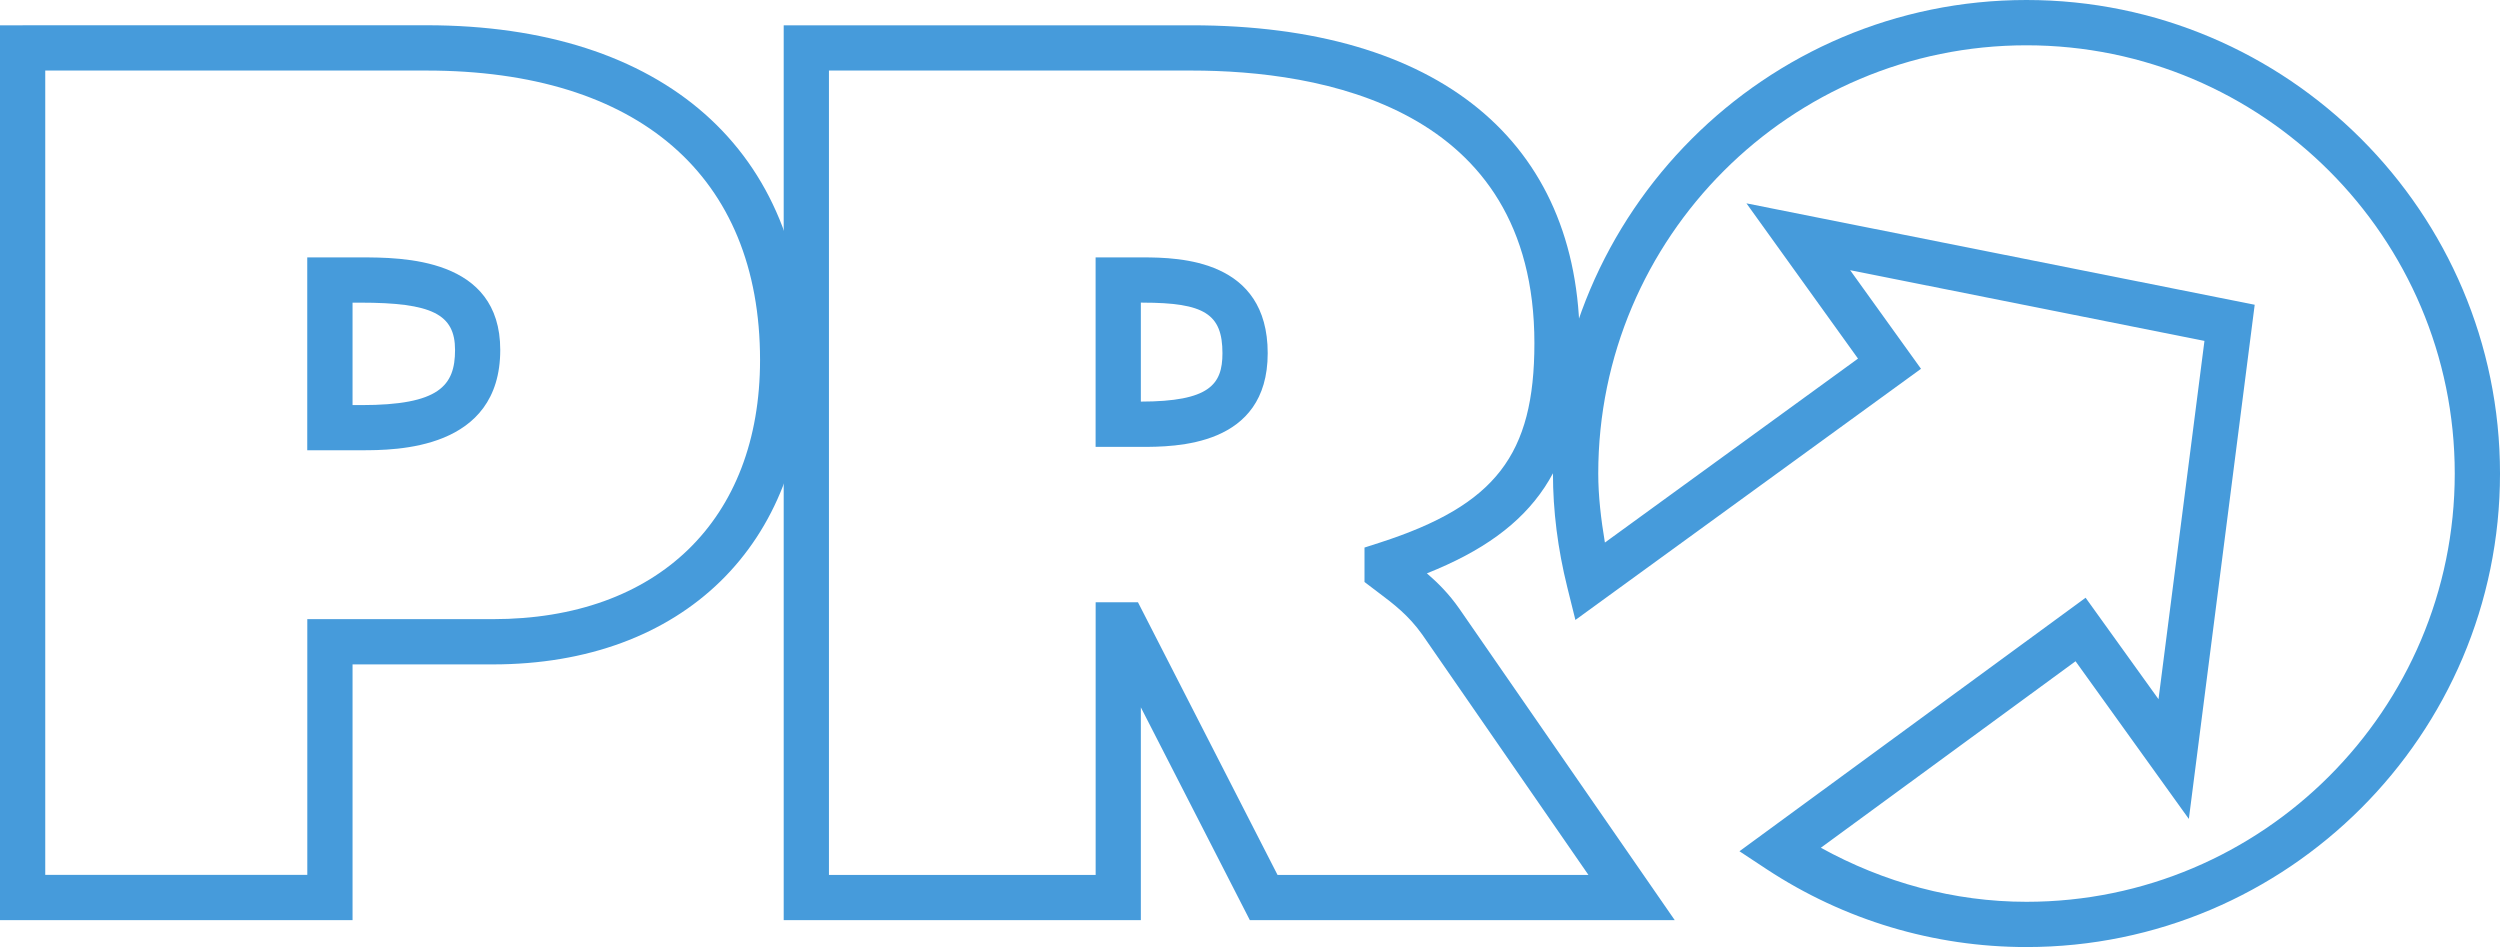 <svg viewBox="0 0 500 189.4" xmlns="http://www.w3.org/2000/svg" id="logo">
  <defs>
    <style>
      .cls-1 {
        fill: #469bdb;
        stroke-width: 0px;
      }
    </style>
  </defs>
  <path d="m85.3,14.11c42.39,0,66.71,21.1,66.71,57.89,0,31.97-20.48,51.83-53.44,51.83h-37.11v51.15H9.05V14.11h76.25ZM4.53,5.06H0v178.97h70.51v-51.15h28.06c37.96,0,62.49-23.91,62.49-60.89,0-41.92-28.32-66.94-75.75-66.94H4.53Z" class="cls-1"></path>
  <path d="m72.03,60.53c14.38,0,18.98,2.31,18.98,9.46s-3.14,11.03-18.74,11.03h-1.76v-20.49h1.52Zm-6.05-9.05h-4.53v38.57h10.81c6.86,0,27.79,0,27.79-20.07,0-18.5-19.64-18.5-28.03-18.5h-6.05Z" class="cls-1"></path>
  <path d="m238.31,14.11c25.6,0,68.57,7.07,68.57,54.52,0,22.35-7.78,32.4-30.84,39.87l-3.14,1.01v6.89l2.86,2.17c2.92,2.19,5.95,4.49,8.68,8.33,0,0,22.97,33.24,33.25,48.09h-62.18c-2.29-4.49-27.92-54.54-27.92-54.54h-8.46v54.54h-53.34V14.11h72.53Zm-77.05-9.05h-4.52v178.97h71.43v-42.56c8.01,15.61,21.8,42.56,21.8,42.56h84.98l-43.1-62.31c-2.09-3-4.35-5.22-6.47-7.05,22.01-8.76,30.57-21.77,30.57-46.04,0-40.41-28.29-63.57-77.63-63.57h-77.05Z" class="cls-1"></path>
  <path d="m228.53,60.53c12.38,0,15.96,2.28,15.96,10.12,0,6.26-2.6,9.65-16.32,9.67v-19.8h.36Zm-4.88-9.05h-4.53v37.9h8.95c6.97,0,25.47,0,25.47-18.73s-17.53-19.17-25.01-19.17h-4.88Z" class="cls-1"></path>
  <path d="m319.65,94.71c0-47.23,38.42-85.65,85.64-85.65s85.66,38.42,85.66,85.65-38.43,85.65-85.66,85.65c-14.48,0-28.5-3.85-41.12-10.81,8.69-6.35,45.09-33.01,50.94-37.3,3.91,5.44,22.66,31.54,22.66,31.54l13.17-102.84-101.65-20.28s18.46,25.69,22.31,31.05c-5.78,4.19-41.81,30.38-50.62,36.79-.78-4.67-1.33-9.3-1.33-13.8m-9.06,0c0,7.41.96,15.06,2.87,22.75l1.62,6.53,69.12-50.23s-8.81-12.26-14.17-19.72c16.09,3.2,64.38,12.84,70.86,14.14-.83,6.54-7.1,55.4-9.19,71.66-5.48-7.63-14.58-20.29-14.58-20.29l-69.23,50.7,5.44,3.59c15.49,10.19,33.44,15.57,51.96,15.57,52.21,0,94.71-42.48,94.71-94.7S457.52,0,405.29,0s-94.7,42.48-94.7,94.71" class="cls-1"></path>
</svg>